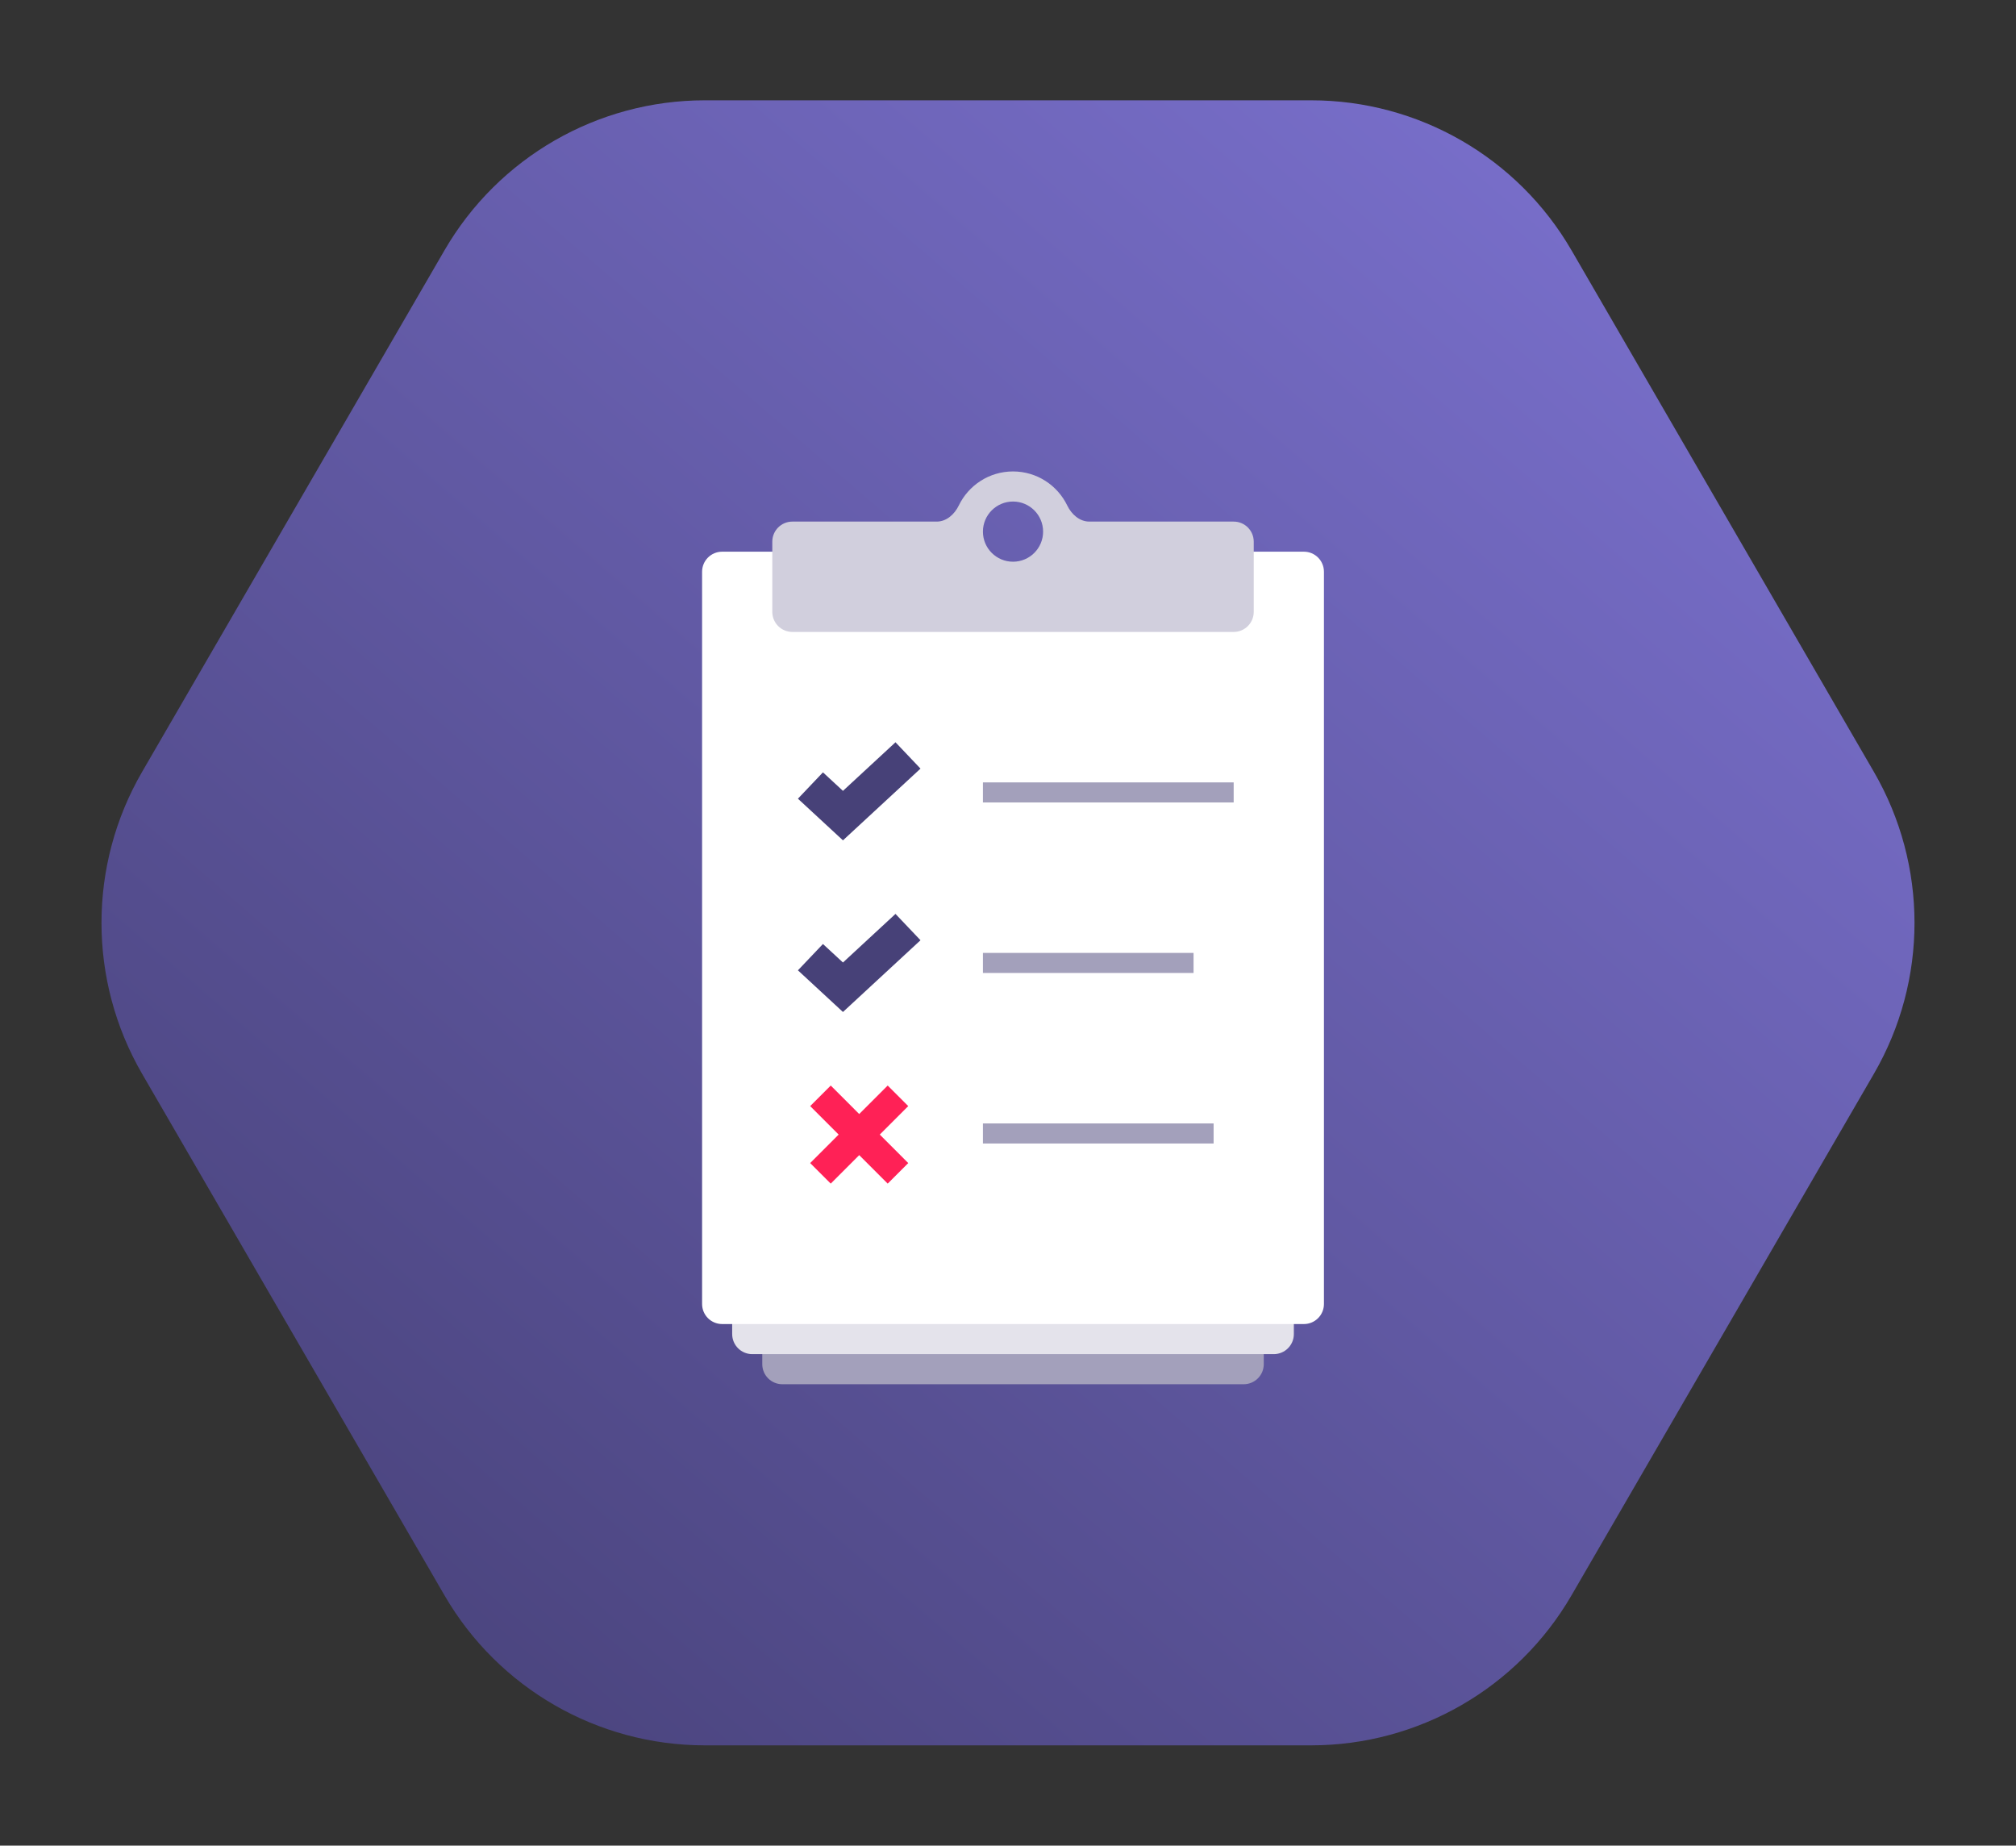 <svg width="201" height="184" viewBox="0 0 201 184" fill="none" xmlns="http://www.w3.org/2000/svg">
<rect x="0" y="0" width="201" height="184" fill="#333333" stroke="none"/>
<path d="M70.272 10.001C59.574 10.001 49.686 15.698 44.319 24.952L14.167 76.952C8.77 86.259 8.77 97.743 14.167 107.05L44.319 159.05C49.686 168.304 59.574 174.001 70.272 174.001H130.728C141.426 174.001 151.314 168.304 156.681 159.05L186.833 107.05C192.23 97.743 192.23 86.259 186.833 76.952L156.681 24.952C151.314 15.698 141.426 10.001 130.728 10.001L70.272 10.001Z" fill="url(#paint0_linear)" stroke="white" stroke-width="0"/>
<path d="M76 62.999C76 61.895 76.895 60.999 78 60.999H91.749C92 60.999 92.249 61.046 92.483 61.139L100.266 64.209C100.738 64.395 101.262 64.395 101.734 64.209L109.517 61.139C109.751 61.046 110 60.999 110.251 60.999H124C125.105 60.999 126 61.895 126 62.999V135.999C126 137.104 125.105 137.999 124 137.999H78C76.895 137.999 76 137.104 76 135.999V62.999Z" fill="#A3A0BB"/>
<path d="M73 59.999C73 58.895 73.895 57.999 75 57.999H90.722C90.949 57.999 91.174 58.037 91.387 58.113L100.335 61.265C100.766 61.416 101.234 61.416 101.665 61.265L110.613 58.113C110.826 58.037 111.051 57.999 111.277 57.999H127C128.105 57.999 129 58.895 129 59.999V132.999C129 134.104 128.105 134.999 127 134.999H75C73.895 134.999 73 134.104 73 132.999V59.999Z" fill="#E4E3EB"/>
<path d="M70 57C70 55.895 70.895 55 72 55H89.689C89.895 55 90.1 55.032 90.296 55.094L100.394 58.307C100.788 58.433 101.212 58.433 101.606 58.307L111.704 55.094C111.9 55.032 112.105 55 112.311 55H130C131.105 55 132 55.895 132 57V130C132 131.105 131.105 132 130 132H72C70.895 132 70 131.105 70 130V57Z" fill="white"/>
<path fill-rule="evenodd" clip-rule="evenodd" d="M125 54C125 52.895 124.105 52 123 52H108.609C107.633 52 106.83 51.272 106.405 50.392C105.435 48.385 103.379 47 101 47C98.621 47 96.565 48.385 95.595 50.392C95.17 51.272 94.367 52 93.391 52H79C77.895 52 77 52.895 77 54V61C77 62.105 77.895 63 79 63H123C124.105 63 125 62.105 125 61V54ZM101 56C102.657 56 104 54.657 104 53C104 51.343 102.657 50 101 50C99.343 50 98 51.343 98 53C98 54.657 99.343 56 101 56Z" fill="#D1CFDD"/>
<path fill-rule="evenodd" clip-rule="evenodd" d="M85.666 115.16L82.827 118L80.777 115.951L83.617 113.111L80.777 110.271L82.827 108.222L85.666 111.062L88.506 108.222L90.555 110.271L87.716 113.111L90.555 115.951L88.506 118L85.666 115.16Z" fill="#FF2156"/>
<rect x="98" y="112" width="23" height="2" fill="#A3A0BB"/>
<path fill-rule="evenodd" clip-rule="evenodd" d="M84.045 78.844L89.282 74L91.777 76.626L84.045 83.778L79.555 79.625L82.05 76.999L84.045 78.844Z" fill="#474178"/>
<rect x="98" y="78" width="25" height="2" fill="#A3A0BB"/>
<path fill-rule="evenodd" clip-rule="evenodd" d="M84.045 95.956L89.282 91.111L91.777 93.737L84.045 100.889L79.555 96.736L82.05 94.111L84.045 95.956Z" fill="#474178"/>
<rect x="98" y="95" width="21" height="2" fill="#A3A0BB"/>
<defs>
<linearGradient id="paint0_linear" x1="17" y1="164.001" x2="159.433" y2="-1.182" gradientUnits="userSpaceOnUse">
<stop stop-color="#474178"/>
<stop offset="0.984" stop-color="#7B71CF"/>
</linearGradient>
</defs>
</svg>
